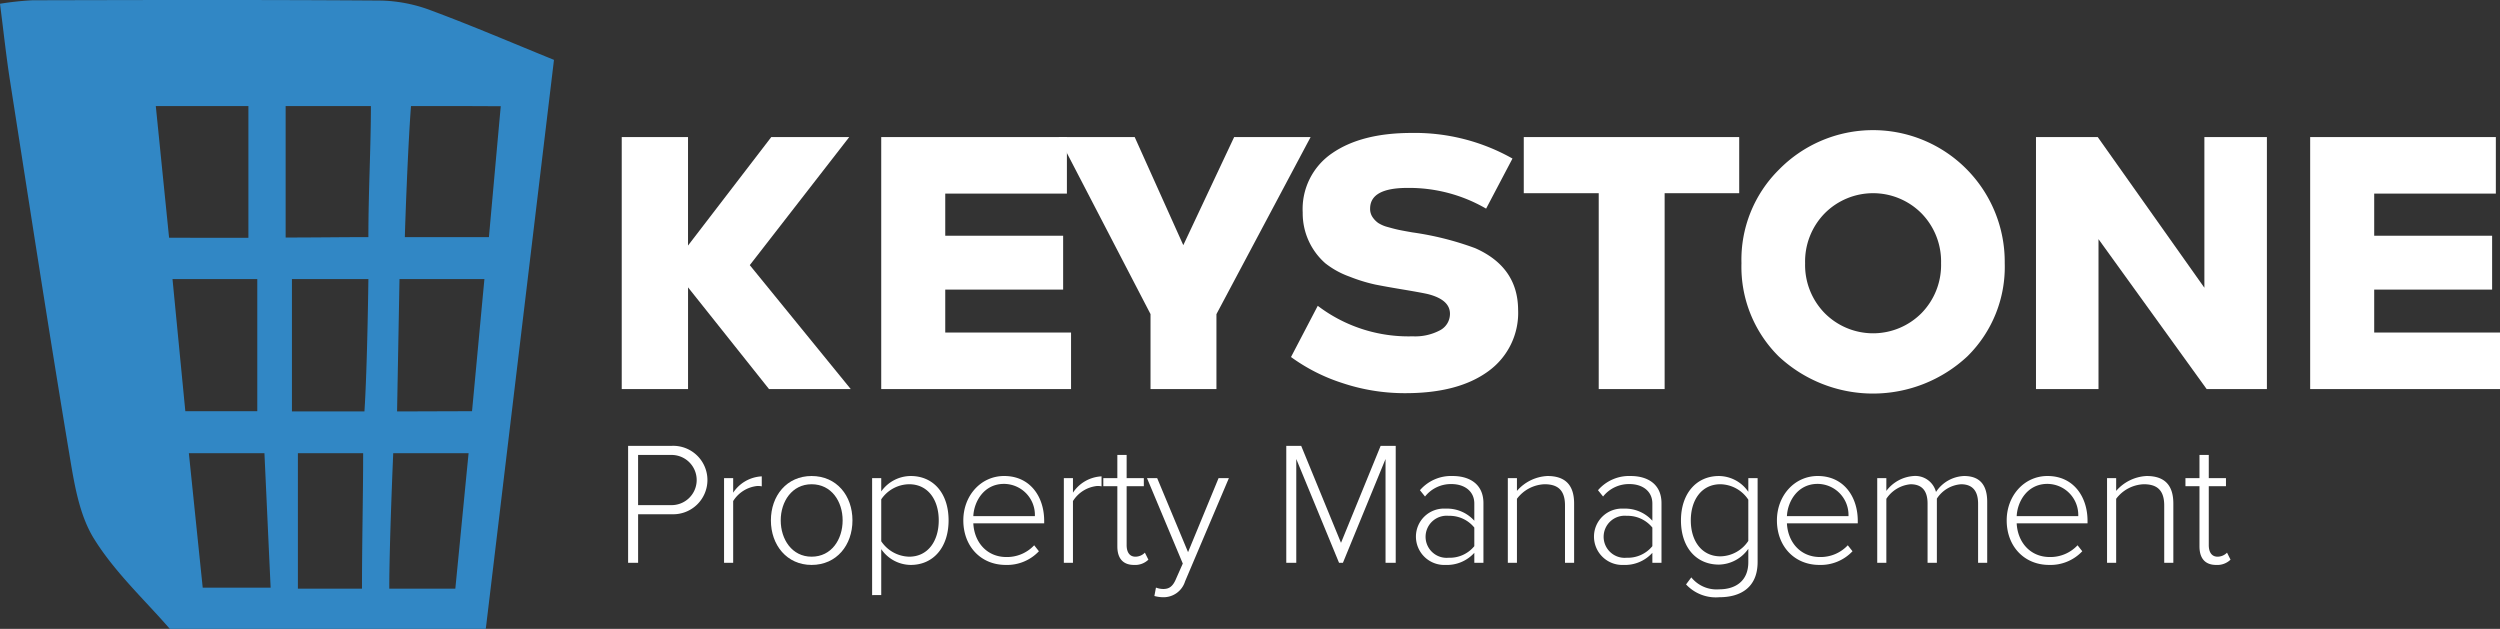 <svg xmlns="http://www.w3.org/2000/svg" xmlns:xlink="http://www.w3.org/1999/xlink" width="379.852" height="95.548" viewBox="0 0 379.852 95.548">
  <rect x="0" y="0" width="379.852" height="95.548" fill="#333333" stroke="none"/>
  <defs>
    <clipPath id="clip-path">
      <rect id="Rectangle_1660" data-name="Rectangle 1660" width="379.852" height="95.548" fill="none"/>
    </clipPath>
  </defs>
  <g id="Group_1222" data-name="Group 1222" transform="translate(-52 -8)">
    <g id="Group_1221" data-name="Group 1221" transform="translate(52 8)" clip-path="url(#clip-path)">
      <path id="Path_1090" data-name="Path 1090" d="M142.729,101.31h6.662a5.2,5.2,0,1,1,0,10.393h-5.143v7.382h-1.519Zm6.5,1.386h-4.983v7.621h4.983a3.812,3.812,0,1,0,0-7.621" transform="translate(-47.294 -33.569)" fill="#fff"/>
      <path id="Path_1091" data-name="Path 1091" d="M164.533,108.511h1.385v2.212a5.531,5.531,0,0,1,4.344-2.478v1.519a2.881,2.881,0,0,0-.693-.054A4.906,4.906,0,0,0,165.918,112v9.38h-1.385Z" transform="translate(-54.519 -35.867)" fill="#fff"/>
      <path id="Path_1092" data-name="Path 1092" d="M175.176,114.908c0-3.758,2.425-6.742,6.182-6.742,3.811,0,6.21,2.984,6.21,6.742s-2.4,6.769-6.21,6.769c-3.757,0-6.182-3.012-6.182-6.769m10.9,0c0-2.852-1.679-5.49-4.717-5.49-2.985,0-4.69,2.638-4.69,5.49,0,2.878,1.705,5.516,4.69,5.516,3.038,0,4.717-2.638,4.717-5.516" transform="translate(-58.045 -35.841)" fill="#fff"/>
      <path id="Path_1093" data-name="Path 1093" d="M198.176,126.261V108.486h1.386v2.025a5.53,5.53,0,0,1,4.477-2.345c3.438,0,5.756,2.612,5.756,6.742,0,4.1-2.318,6.769-5.756,6.769a5.5,5.5,0,0,1-4.477-2.4v6.982Zm5.623-16.843a5.2,5.2,0,0,0-4.237,2.292v6.369a5.245,5.245,0,0,0,4.237,2.345c2.878,0,4.5-2.4,4.5-5.516s-1.625-5.49-4.5-5.49" transform="translate(-65.666 -35.841)" fill="#fff"/>
      <path id="Path_1094" data-name="Path 1094" d="M225.114,108.165c3.917,0,6.075,3.118,6.075,6.822v.373H220.423c.132,2.8,2,5.116,5.036,5.116a5.654,5.654,0,0,0,4.21-1.785l.719.906a6.637,6.637,0,0,1-5.037,2.079c-3.758,0-6.448-2.8-6.448-6.769,0-3.732,2.638-6.743,6.21-6.743m-4.691,6.1h9.354a4.719,4.719,0,0,0-4.691-4.9c-3.038,0-4.557,2.665-4.663,4.9" transform="translate(-72.535 -35.841)" fill="#fff"/>
      <path id="Path_1095" data-name="Path 1095" d="M241.743,108.511h1.385v2.212a5.531,5.531,0,0,1,4.344-2.478v1.519a2.881,2.881,0,0,0-.693-.054A4.906,4.906,0,0,0,243.128,112v9.38h-1.385Z" transform="translate(-80.102 -35.867)" fill="#fff"/>
      <path id="Path_1096" data-name="Path 1096" d="M252.845,117.293v-9.167h-2.132V106.9h2.132v-3.518h1.412V106.9h2.612v1.226h-2.612v8.954c0,1.039.427,1.759,1.333,1.759a2.01,2.01,0,0,0,1.439-.613l.533,1.066a2.892,2.892,0,0,1-2.185.8c-1.706,0-2.531-1.04-2.531-2.8" transform="translate(-83.075 -34.256)" fill="#fff"/>
      <path id="Path_1097" data-name="Path 1097" d="M273.082,108.643l-6.662,15.7a3.417,3.417,0,0,1-3.3,2.4,5.377,5.377,0,0,1-1.359-.187l.239-1.279a3.214,3.214,0,0,0,1.119.213c.853,0,1.439-.346,1.945-1.573l1.013-2.291-5.437-12.978h1.546l4.691,11.246,4.636-11.246Z" transform="translate(-86.363 -35.999)" fill="#fff"/>
      <path id="Path_1098" data-name="Path 1098" d="M307.369,103.309l-6.476,15.777h-.586l-6.5-15.777v15.777h-1.519V101.31h2.265l6.05,14.737,6.023-14.737h2.291v17.775h-1.546Z" transform="translate(-96.85 -33.569)" fill="#fff"/>
      <path id="Path_1099" data-name="Path 1099" d="M330.619,119.838a5.6,5.6,0,0,1-4.37,1.839,4.31,4.31,0,0,1-4.5-4.291,4.256,4.256,0,0,1,4.5-4.264,5.568,5.568,0,0,1,4.37,1.839V112.35c0-1.919-1.546-2.958-3.464-2.958a5.007,5.007,0,0,0-4.024,1.892l-.773-.96a6.251,6.251,0,0,1,4.957-2.158c2.612,0,4.691,1.252,4.691,4.13v9.061h-1.386Zm0-3.837a4.833,4.833,0,0,0-3.89-1.785,3.2,3.2,0,1,0,0,6.369,4.809,4.809,0,0,0,3.89-1.759Z" transform="translate(-106.611 -35.841)" fill="#fff"/>
      <path id="Path_1100" data-name="Path 1100" d="M351.319,112.642c0-2.479-1.252-3.225-3.118-3.225a5.509,5.509,0,0,0-4.184,2.212v9.727h-1.385V108.485h1.385v1.946a6.527,6.527,0,0,1,4.637-2.265c2.612,0,4.051,1.279,4.051,4.184v9.007h-1.385Z" transform="translate(-113.532 -35.841)" fill="#fff"/>
      <path id="Path_1101" data-name="Path 1101" d="M371.078,119.838a5.6,5.6,0,0,1-4.37,1.839,4.31,4.31,0,0,1-4.5-4.291,4.256,4.256,0,0,1,4.5-4.264,5.567,5.567,0,0,1,4.37,1.839V112.35c0-1.919-1.546-2.958-3.464-2.958a5.007,5.007,0,0,0-4.024,1.892l-.773-.96a6.251,6.251,0,0,1,4.957-2.158c2.612,0,4.691,1.252,4.691,4.13v9.061h-1.386Zm0-3.837a4.833,4.833,0,0,0-3.89-1.785,3.2,3.2,0,1,0,0,6.369,4.809,4.809,0,0,0,3.89-1.759Z" transform="translate(-120.017 -35.841)" fill="#fff"/>
      <path id="Path_1102" data-name="Path 1102" d="M383.546,123.569a4.931,4.931,0,0,0,4.263,1.812c2.346,0,4.4-1.172,4.4-4.13v-2.025a5.577,5.577,0,0,1-4.477,2.4c-3.411,0-5.757-2.585-5.757-6.716,0-4.077,2.346-6.742,5.757-6.742a5.464,5.464,0,0,1,4.477,2.4v-2.079h1.412v12.738c0,3.944-2.665,5.357-5.81,5.357a6.176,6.176,0,0,1-5.063-1.946Zm8.661-11.806a5.182,5.182,0,0,0-4.238-2.345c-2.852,0-4.5,2.372-4.5,5.49s1.652,5.464,4.5,5.464a5.182,5.182,0,0,0,4.238-2.346Z" transform="translate(-126.568 -35.841)" fill="#fff"/>
      <path id="Path_1103" data-name="Path 1103" d="M409.987,108.165c3.918,0,6.077,3.118,6.077,6.822v.373H405.3c.133,2.8,2,5.116,5.037,5.116a5.655,5.655,0,0,0,4.21-1.785l.719.906a6.637,6.637,0,0,1-5.036,2.079c-3.758,0-6.449-2.8-6.449-6.769,0-3.732,2.638-6.743,6.209-6.743m-4.691,6.1h9.354a4.719,4.719,0,0,0-4.69-4.9c-3.038,0-4.557,2.665-4.664,4.9" transform="translate(-133.793 -35.841)" fill="#fff"/>
      <path id="Path_1104" data-name="Path 1104" d="M441.9,112.35c0-1.812-.773-2.931-2.585-2.931a4.776,4.776,0,0,0-3.678,2.185v9.754h-1.413V112.35c0-1.812-.746-2.931-2.585-2.931a4.942,4.942,0,0,0-3.678,2.212v9.727h-1.385V108.486h1.385v1.945a5.663,5.663,0,0,1,4.158-2.265,3.24,3.24,0,0,1,3.385,2.425,5.351,5.351,0,0,1,4.264-2.425c2.371,0,3.517,1.332,3.517,3.917v9.274H441.9Z" transform="translate(-141.348 -35.841)" fill="#fff"/>
      <path id="Path_1105" data-name="Path 1105" d="M462.2,108.165c3.918,0,6.077,3.118,6.077,6.822v.373H457.513c.133,2.8,2,5.116,5.037,5.116a5.655,5.655,0,0,0,4.21-1.785l.719.906a6.637,6.637,0,0,1-5.036,2.079c-3.758,0-6.449-2.8-6.449-6.769,0-3.732,2.639-6.743,6.209-6.743m-4.691,6.1h9.354a4.719,4.719,0,0,0-4.69-4.9c-3.038,0-4.558,2.665-4.664,4.9" transform="translate(-151.095 -35.841)" fill="#fff"/>
      <path id="Path_1106" data-name="Path 1106" d="M487.483,112.642c0-2.479-1.252-3.225-3.118-3.225a5.509,5.509,0,0,0-4.184,2.212v9.727h-1.385V108.485h1.385v1.946a6.527,6.527,0,0,1,4.637-2.265c2.612,0,4.051,1.279,4.051,4.184v9.007h-1.385Z" transform="translate(-158.65 -35.841)" fill="#fff"/>
      <path id="Path_1107" data-name="Path 1107" d="M498.745,117.293v-9.167h-2.132V106.9h2.132v-3.518h1.412V106.9h2.612v1.226h-2.612v8.954c0,1.039.427,1.759,1.333,1.759a2.012,2.012,0,0,0,1.439-.613l.534,1.066a2.894,2.894,0,0,1-2.186.8c-1.706,0-2.531-1.04-2.531-2.8" transform="translate(-164.554 -34.256)" fill="#fff"/>
      <path id="Path_1108" data-name="Path 1108" d="M151.351,31.149V47.63L164,31.149h11.846L160.736,50.606l15.337,18.827H163.655l-12.3-15.451V69.433H141.279V31.149Z" transform="translate(-46.813 -10.321)" fill="#fff"/>
      <path id="Path_1109" data-name="Path 1109" d="M200.247,69.434V31.15h28.212v8.584H209.975v6.409h17.912v8.184H209.975V60.85h19.114v8.584Z" transform="translate(-66.353 -10.322)" fill="#fff"/>
      <path id="Path_1110" data-name="Path 1110" d="M240.557,31.149h11.56L259.5,47.573l7.726-16.424h11.617l-14.307,26.9V69.433H254.52V58.046Z" transform="translate(-79.709 -10.321)" fill="#fff"/>
      <path id="Path_1111" data-name="Path 1111" d="M297.428,56.475a22.756,22.756,0,0,0,14.421,4.635A8.013,8.013,0,0,0,316,60.195a2.817,2.817,0,0,0,1.516-2.518q0-2.116-3.319-2.975-.974-.229-4.063-.744-2.4-.4-3.977-.715a24.967,24.967,0,0,1-3.892-1.2,13.009,13.009,0,0,1-3.69-2.031,10.121,10.121,0,0,1-3.434-7.726A10.246,10.246,0,0,1,299.6,33.3q4.463-3.09,12.075-3.09A30.161,30.161,0,0,1,327.014,34.1l-4.006,7.611a23.253,23.253,0,0,0-11.96-3.148q-5.665,0-5.665,3.148A2.224,2.224,0,0,0,305.754,43a3.46,3.46,0,0,0,.859.887,5.068,5.068,0,0,0,1.488.629q1,.287,1.688.429t2,.372a45.789,45.789,0,0,1,9.557,2.4q6.467,2.862,6.524,9.328a10.934,10.934,0,0,1-4.549,9.386q-4.549,3.319-12.561,3.318a29.874,29.874,0,0,1-9.614-1.545,27.572,27.572,0,0,1-7.783-3.949Z" transform="translate(-97.207 -10.01)" fill="#fff"/>
      <path id="Path_1112" data-name="Path 1112" d="M346.256,31.149h32.733v8.527h-11.33V69.433H357.644V39.676H346.256Z" transform="translate(-114.733 -10.321)" fill="#fff"/>
      <path id="Path_1113" data-name="Path 1113" d="M401.389,35.787a20.015,20.015,0,0,1,34.335,14.192,19.063,19.063,0,0,1-5.665,14.135,21.009,21.009,0,0,1-28.67.028,19.154,19.154,0,0,1-5.666-14.163,19.251,19.251,0,0,1,5.666-14.192m4.005,14.192a10.449,10.449,0,0,0,2.976,7.582,10.361,10.361,0,0,0,14.707,0,10.453,10.453,0,0,0,2.975-7.582,10.458,10.458,0,0,0-2.975-7.582,10.361,10.361,0,0,0-14.707,0,10.453,10.453,0,0,0-2.976,7.582" transform="translate(-131.124 -9.981)" fill="#fff"/>
      <path id="Path_1114" data-name="Path 1114" d="M472.036,31.149l16.2,22.89V31.149h9.5V69.433h-9.157L472.15,46.657V69.433h-9.5V31.149Z" transform="translate(-153.301 -10.321)" fill="#fff"/>
      <path id="Path_1115" data-name="Path 1115" d="M524.955,69.434V31.15h28.212v8.584H534.684v6.409H552.6v8.184H534.684V60.85H553.8v8.584Z" transform="translate(-173.946 -10.322)" fill="#fff"/>
      <path id="Path_1116" data-name="Path 1116" d="M84.171,9.1,73.812,95.548H25.8c-3.715-4.3-8.343-8.565-11.528-13.709C12,78.167,11.266,73.381,10.533,68.98,7.38,50.054,4.464,31.089,1.5,12.132.932,8.48.545,4.8,0,.57A45.566,45.566,0,0,1,4.915.041C22.6,0,40.3-.046,57.985.087a22.971,22.971,0,0,1,7.643,1.549c6.16,2.288,12.2,4.885,18.544,7.461m-60.5,7.021c.72,7.139,1.335,13.23,2.02,20.009H37.743V16.118Zm52.415,0c.01.058.051-.017-13.64,0-.508,6.7-.931,19.208-.931,19.91H74.286c.608-6.733,1.173-12.989,1.8-19.91M43.4,36.089c4.834,0,8.286-.062,12.573-.062,0-7.058.382-13.569.382-19.91H43.4ZM26.209,42.4c.675,6.958,1.312,13.515,1.95,20.082H39.091V42.4Zm29.765,0H44.357V62.51H55.374c.442-6.781.6-20.106.6-20.106M71.72,62.482c.643-6.79,1.246-13.353,1.883-20.077H60.7L60.331,62.51c3.681,0,7.309-.029,11.389-.029m-30.6,26.806c-.338-7.247-.638-13.886-.942-20.428H28.695c.732,7.088,1.414,13.737,2.106,20.428ZM59.747,68.86s-.6,13.779-.6,20.584H69.183c.665-6.724,1.326-13.615,2.015-20.584Zm-14.485,0V89.444H55c0-7.071.177-14.074.177-20.584Z" transform="translate(0 0)" fill="#3187c5"/>
    </g>
  </g>
</svg>
